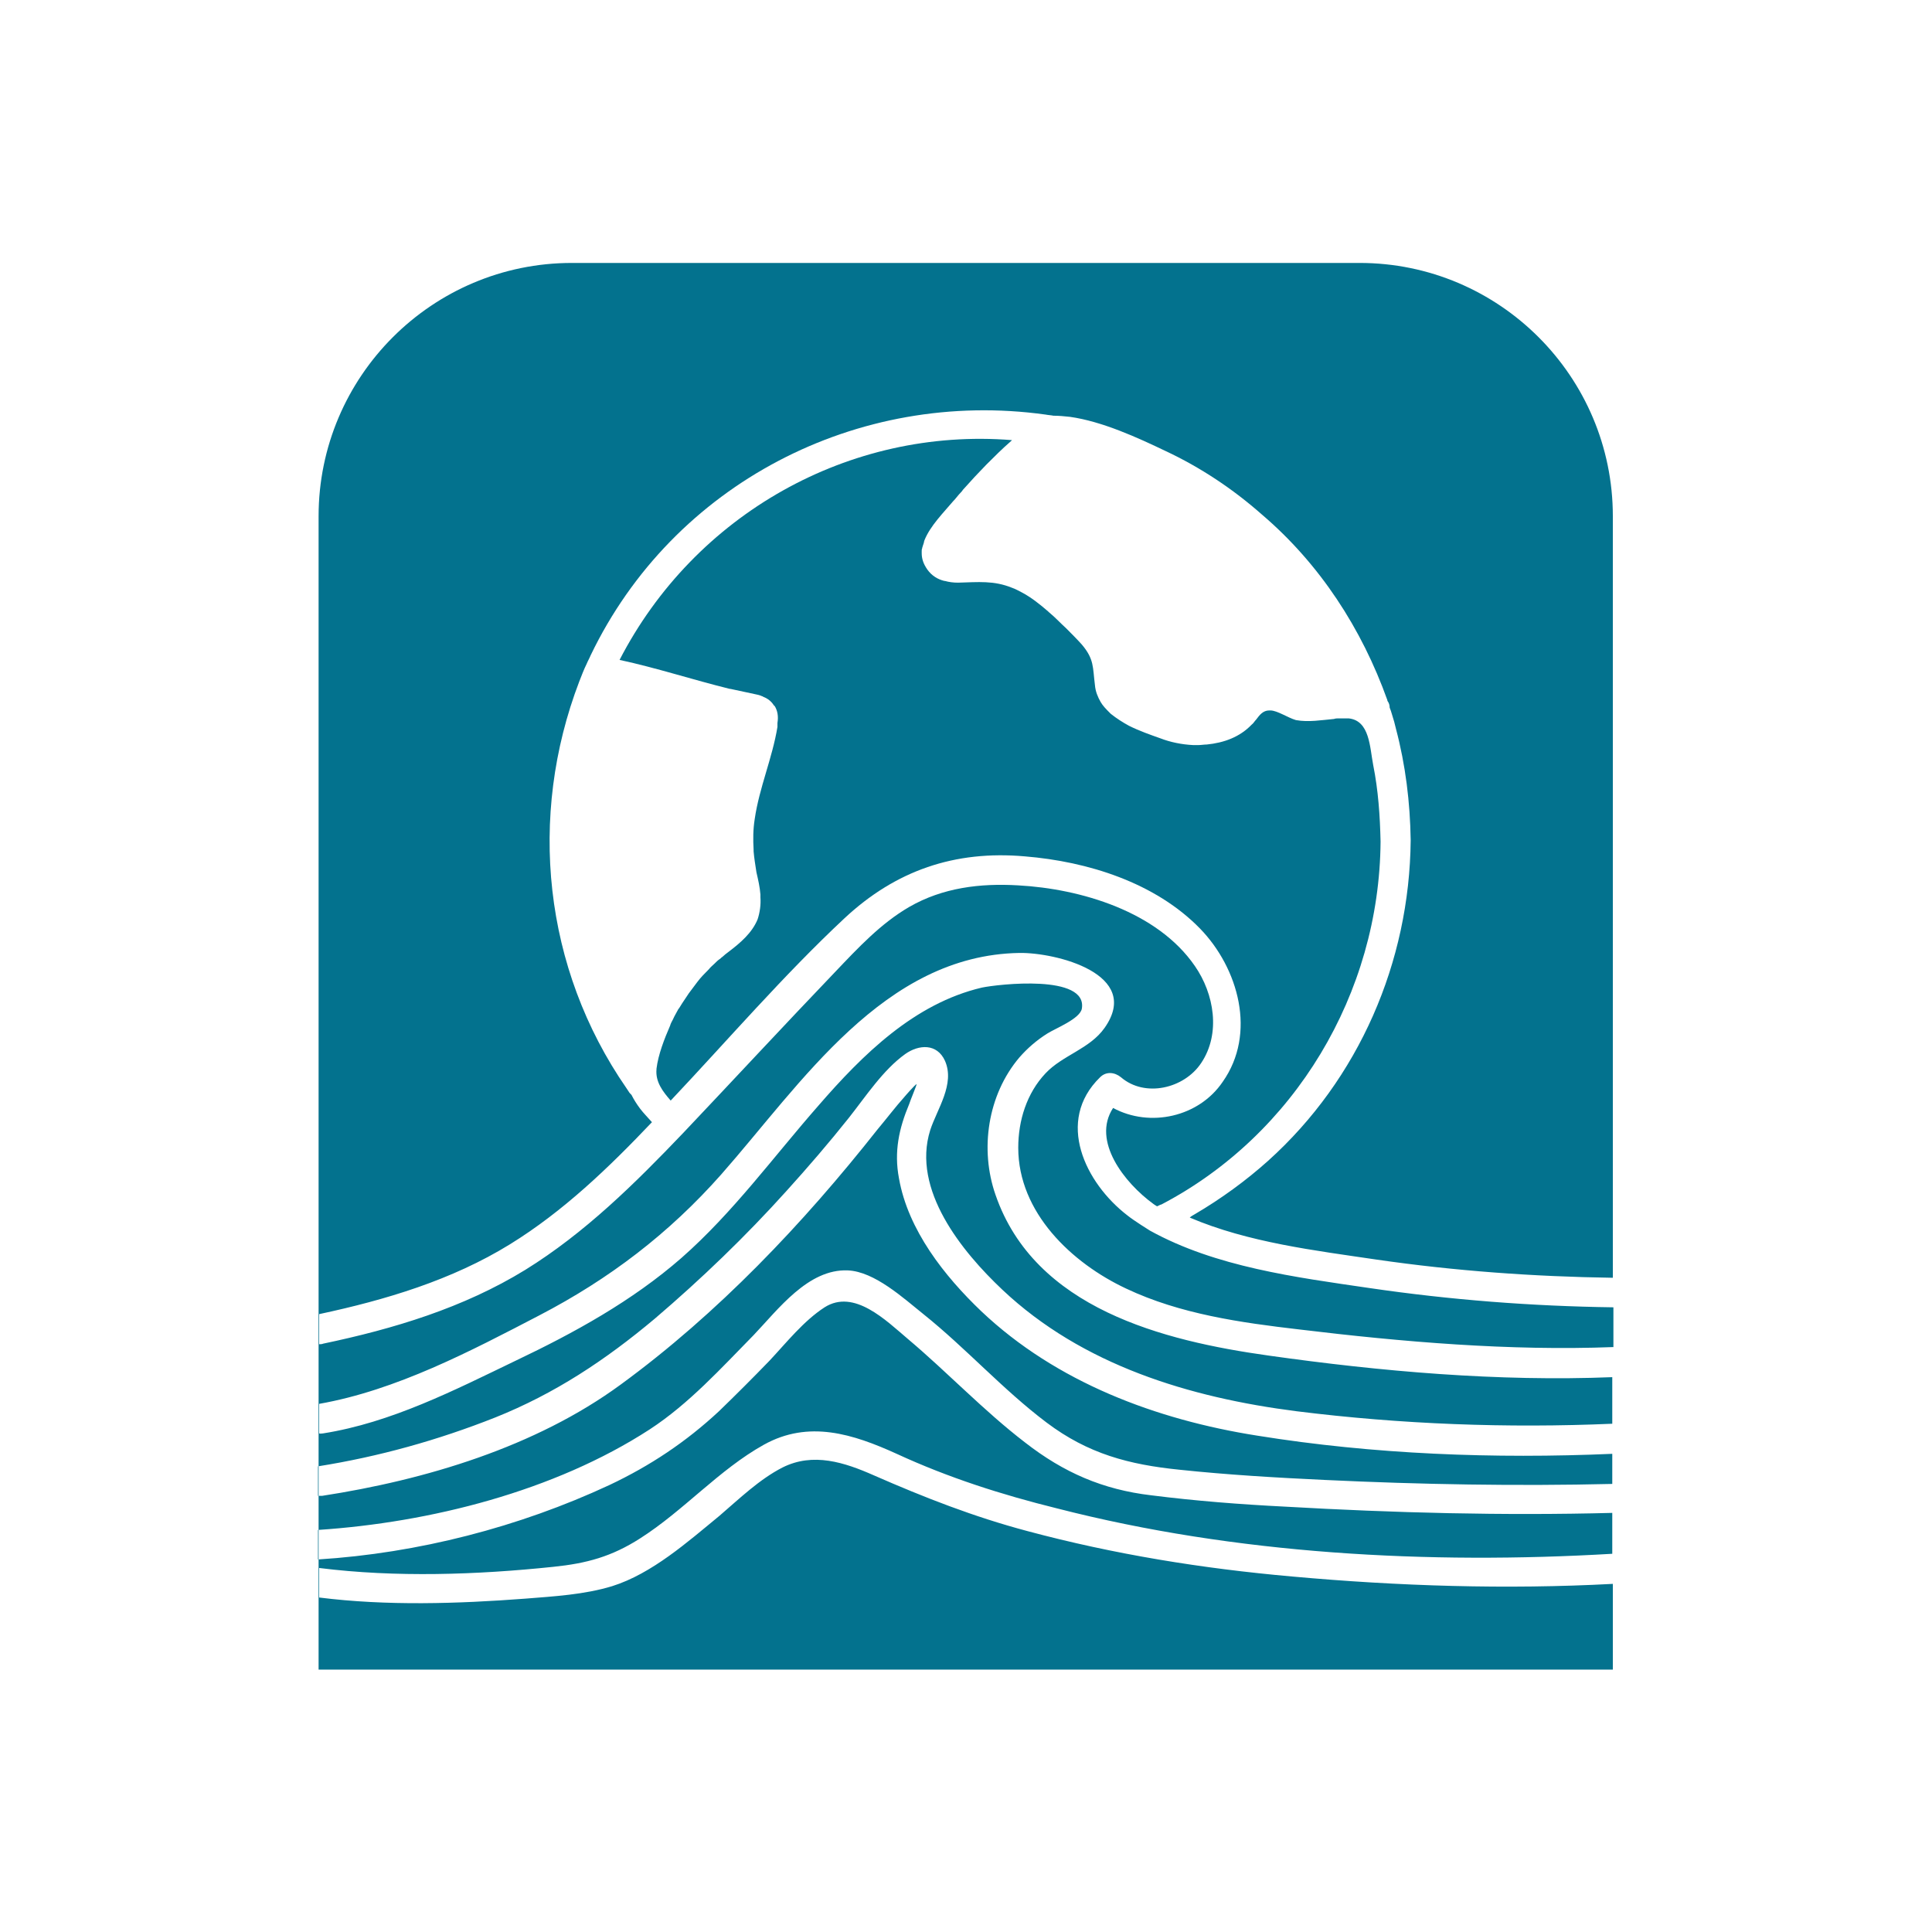 <?xml version="1.0" encoding="UTF-8"?> <svg xmlns="http://www.w3.org/2000/svg" xmlns:xlink="http://www.w3.org/1999/xlink" version="1.1" id="Layer_1" x="0px" y="0px" viewBox="0 0 340.2 340.2" style="enable-background:new 0 0 340.2 340.2;" xml:space="preserve"> <style type="text/css"> .st0{fill:#03728E;} .st1{fill:#055266;} .st2{fill:#1B3459;} .st3{fill:url(#SVGID_1_);} .st4{fill:url(#SVGID_00000155865716527325700520000016443999201839051151_);} .st5{fill:url(#SVGID_00000106851553653783149220000008344362537585997195_);} .st6{fill:url(#SVGID_00000068646655869709747250000017963351114552508576_);} .st7{fill:url(#SVGID_00000137837321708074012730000015803771992851278487_);} .st8{fill:url(#SVGID_00000085956863813837814470000002702007334710166207_);} .st9{fill:url(#SVGID_00000014633415162362892290000011963069859899666603_);} .st10{fill:url(#SVGID_00000049906407471747836040000003753150670567809211_);} .st11{fill:url(#SVGID_00000142134760853029037170000000040884704692388764_);} .st12{fill:url(#SVGID_00000043414783447111079420000013390015608888949665_);} .st13{fill:url(#SVGID_00000003091492812209403920000005719188224063156661_);} .st14{fill:url(#SVGID_00000064316119957858627520000005334739416777668501_);} .st15{fill:url(#SVGID_00000109726900884727212020000009065859050415560337_);} .st16{fill:url(#SVGID_00000101079351315584788520000015554994191559397770_);} .st17{fill:url(#SVGID_00000003784826229183032470000005774676763540897435_);} .st18{fill:url(#SVGID_00000085212489884007445050000004318547526783824303_);} .st19{fill:url(#SVGID_00000128478530772213449550000016879723649798951854_);} .st20{fill:url(#SVGID_00000070797008757153827670000012884877863156501142_);} .st21{fill:url(#SVGID_00000104672849274300863830000008466466844756274567_);} .st22{fill:url(#SVGID_00000129894924938825379420000011404188362959005109_);} .st23{fill:url(#SVGID_00000053515324919503858960000015085313981800381839_);} .st24{fill:#FFFFFF;} </style> <g> <path class="st0" d="M227.5,277.6c-15.8-1.4-31.3-3.9-46.6-8c-9.4-2.5-18.1-5.9-27-9.8c-5.2-2.3-10.7-4.1-16.1-1.4 c-4.1,2.1-7.6,5.5-11.1,8.5c-5.6,4.6-11.9,10.2-18.9,12.4c-4.9,1.5-10.3,1.8-15.3,2.2c-11.9,0.9-24.4,1.3-36.3-0.2v-5.2 c13.5,1.7,27.8,1.2,41.2-0.2c5.9-0.6,10.3-1.8,15.3-5c7.7-4.9,13.9-12.1,21.8-16.5c7.9-4.4,15.7-1.9,23.4,1.6 c9.1,4.2,18.5,7.2,28.2,9.6c31.5,8.1,65.5,9.9,97.8,8v-7.2c-19.2,0.5-38.4,0-57.6-1.1c-7.9-0.4-15.7-1-23.6-2 c-8.5-1-15.4-4-22.2-9.3c-7.3-5.6-13.6-12.3-20.6-18.2c-3.9-3.3-9.5-8.9-14.7-5.6c-3.7,2.4-6.7,6.2-9.7,9.4c-2.9,3-5.9,6-8.9,8.9 c-5.8,5.4-12.1,9.6-19.3,13c-15.9,7.4-33.7,12-51.3,13.1v-5.2c19.7-1.3,41.6-6.8,58.4-17.7c6.9-4.5,12.6-10.8,18.3-16.6 c4.3-4.5,9.6-11.7,16.6-11.4c4.7,0.2,9.8,4.9,13.3,7.7c7.5,6,14,13.3,21.7,19.1c7.3,5.5,14.5,7.4,23.4,8.3 c8.5,0.9,17.1,1.4,25.6,1.8c16.8,0.8,33.7,1.1,50.6,0.7v-5.3c-20.8,0.9-42,0.1-62.5-3.2c-17.8-2.8-35.4-9.4-48.6-21.9 c-6.5-6.2-12.9-14.3-14.5-23.4c-0.9-4.7,0-8.8,1.8-13.1c0,0,0,0,0,0c0.1-0.4,1.4-3.5,1.3-3.5c-0.2,0-2.2,2.3-2.1,2.2 c-1.7,1.9-3.2,3.9-4.8,5.8c-13.1,16.6-28.1,32.4-45.2,44.9c-15,11-34.4,16.8-52.6,19.6c-0.2,0-0.5,0-0.7,0v-5.2 c10.7-1.7,21.1-4.6,31.2-8.6c10.5-4.2,19.4-10.1,28.1-17.4c8.2-7,16-14.5,23.2-22.5c3.8-4.2,7.5-8.5,11-12.9c3-3.8,6-8.4,9.9-11.2 c2.4-1.7,5.6-1.9,7,1.2c1.8,4.1-1.4,8.5-2.6,12.2c-3.3,10.5,5.6,21.4,12.7,28.1c14.1,13.3,33,19,51.8,21.4 c18.4,2.3,37.1,3,55.6,2.2v-8.2c-20.1,0.8-40.7-1-60.5-3.8c-18.6-2.6-41.2-8.3-48.1-28.3c-2.8-8-1.4-17.6,4.2-24.2 c1.4-1.6,3-3,4.9-4.2c1.4-0.9,5.8-2.6,6.1-4.4c1-6.1-14.7-4.3-17.6-3.7c-11.9,2.8-21,11.8-28.8,20.8c-7.9,9-15,18.8-24.1,26.8 c-8.7,7.6-18.9,13.2-29.2,18.1c-10.8,5.2-21.9,10.9-33.9,12.8c-0.2,0-0.5,0.1-0.7,0v-5.2c13.6-2.4,26.7-9.3,38.8-15.6 c12.3-6.4,22.8-14.4,32-24.8c14.1-16,28.6-38.6,52.5-39c6.4-0.1,21.7,3.7,15,13.2c-2.6,3.7-7.4,4.8-10.4,8 c-3.3,3.5-4.8,8.3-4.8,13.1c0,11.4,9.4,20.3,19,24.8c9.5,4.5,20.2,6,30.5,7.2c18.2,2.2,37,3.8,55.3,3.1v-7 c-14.4-0.2-28.7-1.3-43-3.4c-13-1.9-27-3.7-38.6-10.1c0,0-2.9-1.8-4-2.7c-7.4-5.7-12.7-16.6-4.8-24.3c1.1-1.1,2.6-0.9,3.7,0 c4.2,3.6,11.1,2,14.1-2.5c3.5-5.2,2.3-12.2-1.1-17.1c-6.6-9.6-20.1-13.6-31.1-14.2c-6.7-0.4-13.3,0.4-19.2,3.8 c-5,2.9-9,7.2-13,11.4c-9,9.4-17.8,18.9-26.8,28.4c-8.5,8.9-17.3,17.6-27.8,24.1c-10.9,6.7-23.2,10.4-35.6,13 c-0.2,0.1-0.5,0.1-0.7,0.1v-5.3c11.7-2.5,23.4-6,33.6-12.3c9.4-5.8,17.4-13.5,25-21.5c-0.7-0.8-1.5-1.6-2.1-2.4 c-0.6-0.8-1.1-1.6-1.5-2.4c-0.2-0.2-0.4-0.4-0.5-0.6l-0.4-0.6c-14.6-21.1-17.4-47.8-8.3-71.6c0.4-1,0.8-2.1,1.3-3.1 c0.2-0.5,0.5-1,0.7-1.5c14.5-30.2,47-47,80.1-42.4c0.5,0.1,0.9,0.1,1.4,0.2c1,0,1.9,0.1,2.9,0.2c5.7,0.8,12,3.7,16.8,6 c6.2,2.9,11.9,6.7,17,11.2c10.2,8.7,17.6,20.1,22.1,32.7c0,0,0,0.1,0,0.1c0.3,0.4,0.4,0.8,0.4,1.2c0.3,0.7,0.5,1.6,0.8,2.5 c0.1,0.4,0.2,0.8,0.3,1.2c1.7,6.4,2.5,13,2.6,19.6v0.1c-0.2,21.4-9.1,42-25.1,56.4c-3.9,3.5-8.3,6.7-12.9,9.4 c-0.3,0.2-0.6,0.3-0.9,0.6c10.3,4.4,22.1,5.8,32.9,7.4c13.8,2,27.7,3,41.6,3.2V90.9c0-24.6-20-44.6-44.6-44.6H100.7 c-24.6,0-44.6,20-44.6,44.6v203.1H284v-15.1C265.2,279.9,246.3,279.3,227.5,277.6L227.5,277.6z"></path> <path class="st0" d="M196,195.1c-3.8,5.8,2,13.2,7.1,16.9c0.4,0.3,0.5,0.3,0.6,0.4c0,0.1,0.6-0.3,0.8-0.3 c23.5-12.3,38.4-37.2,38.6-63.9c-0.1-4.5-0.4-9-1.3-13.5c-0.6-3.1-0.6-7.8-4.3-8.2c-0.2,0-0.3,0-0.5,0c-0.5,0-0.9,0-1.4,0 c-0.2,0-0.4,0-0.7,0.1c-2.2,0.2-4.5,0.6-6.7,0.2c-1.4-0.4-3.3-1.7-4.5-1.7c-0.1,0-0.1,0-0.2,0c-1.1,0-1.7,0.8-2.3,1.6c0,0,0,0,0,0 c-0.3,0.3-0.5,0.7-0.8,0.9c-2.1,2.2-4.9,3.2-7.9,3.5c-0.5,0-1,0.1-1.5,0.1c-0.3,0-0.6,0-0.9,0c-2-0.1-4-0.5-5.8-1.2 c-1.7-0.6-3.7-1.3-5.5-2.2c-1.1-0.6-2.2-1.3-3.2-2.1c0,0-0.1-0.1-0.1-0.1c0,0,0,0-0.1-0.1c-0.6-0.6-1.2-1.2-1.6-1.9 c-0.5-0.9-0.9-1.8-1-3c-0.4-3.1-0.1-4.5-2.3-7.1c-0.9-1-1.9-2-2.8-2.9c-1-0.9-1.9-1.9-3-2.8c0,0-0.1-0.1-0.1-0.1 c-1.5-1.3-3-2.5-4.7-3.4c-0.6-0.3-1.1-0.6-1.7-0.8c-3.2-1.3-5.9-1-9.5-0.9c-0.8,0-1.6-0.1-2.3-0.3c-0.1,0-0.1,0-0.1,0 c-1.2-0.3-2.2-0.9-3-2c-0.7-1-1-1.9-1-2.9c0-0.1,0-0.2,0-0.3c0-0.2,0-0.4,0.1-0.6c0-0.1,0-0.2,0.1-0.3c0,0,0,0,0-0.1 c0-0.1,0.1-0.2,0.1-0.3c0.1-0.2,0.1-0.5,0.2-0.7c1-2.5,3.4-4.9,5-6.8c0.5-0.5,0.9-1.1,1.4-1.6c0,0,0.1-0.1,0.1-0.1 c0.1-0.1,0.2-0.3,0.3-0.4c0.7-0.8,1.4-1.5,2-2.2c0.7-0.7,1.4-1.5,2.1-2.2c1.4-1.4,2.8-2.8,4.3-4.1c0,0,0.1-0.1,0.1-0.1 c0,0,0.1-0.1,0.1-0.1c-28.7-2.3-55.9,13.1-69.1,38.7c6.5,1.4,12.9,3.5,19.4,5.1c0,0,0,0,0.1,0c1.4,0.3,2.8,0.6,4.2,0.9 c0.5,0.1,1,0.2,1.4,0.4c0.1,0,0.2,0.1,0.2,0.1c0.8,0.3,1.4,0.8,1.8,1.4c0.1,0.1,0.1,0.2,0.2,0.2c0.5,0.8,0.7,1.8,0.5,3 c0,0,0,0.1,0,0.1v0v0c0,0.1,0,0.2,0,0.3c0,0.1,0,0.2,0,0.3c-0.9,5.5-3.2,10.7-4,16.2c-0.3,1.9-0.3,3.6-0.2,5.4c0,0.1,0,0.2,0,0.3 c0.1,1.2,0.3,2.4,0.5,3.7c0.3,1.3,0.6,2.6,0.7,3.9c0,0.1,0,0.3,0,0.5c0.1,1.3-0.1,2.7-0.5,3.9c0,0,0,0,0,0c-1,2.4-3,4.1-5.1,5.7 c-0.4,0.3-0.8,0.6-1.1,0.9c-0.2,0.1-0.3,0.3-0.5,0.4c-0.3,0.2-0.6,0.5-0.9,0.8c-0.3,0.3-0.7,0.6-1,1c-0.7,0.7-1.4,1.4-2,2.2 c-0.2,0.3-0.4,0.5-0.6,0.8c-0.3,0.4-0.6,0.8-0.9,1.2c-0.4,0.6-0.8,1.2-1.2,1.8c-0.2,0.3-0.3,0.5-0.5,0.8c0,0,0,0.1-0.1,0.1 c-0.3,0.6-0.7,1.2-1,1.9c-0.2,0.4-0.4,0.7-0.5,1.1c-1,2.3-2.1,5.1-2.4,7.6c0,0,0,0.1,0,0.1c-0.2,2.2,1.1,3.9,2.5,5.5 c10.1-10.7,19.8-22,30.6-32.1c9-8.4,19.4-12,31.8-10.9c11,0.9,22.9,4.6,30.8,12.7c6.8,7,10,18.5,4,27 C211.1,196.7,202.5,198.6,196,195.1L196,195.1z"></path> </g> </svg> 